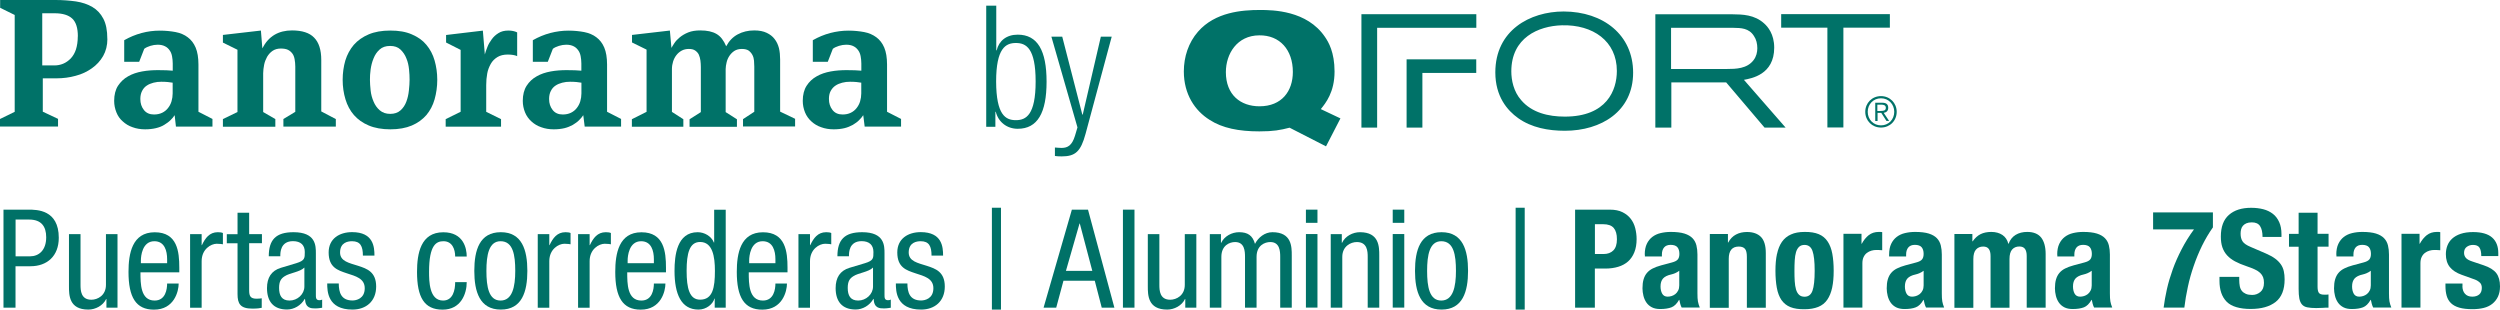 <?xml version="1.0" encoding="UTF-8"?> <svg xmlns="http://www.w3.org/2000/svg" id="uuid-1a2b6ecf-abdf-4f19-a5d2-cdd7fa9d6046" data-name="Layer 1" viewBox="0 0 365.74 45.29"><defs><style> .uuid-a86703ef-b09e-41ba-a5e9-50b0bb405d3f { fill: #007268; } .uuid-54bc9d85-6262-4fe2-9520-349b4b3f8a1a { fill: #007167; } </style></defs><g><path class="uuid-54bc9d85-6262-4fe2-9520-349b4b3f8a1a" d="m.51,30.67h3.65c1.23,0,4.44,0,4.44,4.12,0,2.67-1.71,4.16-4.14,4.16h-2.19v6.06H.51v-14.34Zm1.77,6.83h2.11c1.29,0,2.37-.88,2.37-2.79,0-1.59-.72-2.59-2.49-2.59h-1.99v5.38Z"></path><path class="uuid-54bc9d85-6262-4fe2-9520-349b4b3f8a1a" d="m17.18,45.01h-1.61v-1.27h-.04c-.46.98-1.57,1.55-2.61,1.55-2.83,0-2.83-2.13-2.83-3.41v-7.63h1.69v7.43c0,.82.06,2.17,1.59,2.17.9,0,2.13-.62,2.13-2.17v-7.43h1.69v10.76Z"></path><path class="uuid-54bc9d85-6262-4fe2-9520-349b4b3f8a1a" d="m20.55,39.83c0,1.67,0,4.14,2.07,4.14,1.61,0,1.83-1.67,1.83-2.49h1.69c0,1.14-.66,3.82-3.61,3.82-2.65,0-3.73-1.81-3.73-5.52,0-2.67.52-5.8,3.84-5.8s3.59,2.85,3.59,5.18v.68h-5.66Zm3.9-1.33v-.58c0-1.21-.36-2.63-1.87-2.63-1.77,0-1.97,2.17-1.97,2.81v.4h3.83Z"></path><path class="uuid-54bc9d85-6262-4fe2-9520-349b4b3f8a1a" d="m27.81,34.25h1.69v1.61h.04c.48-1.02,1.1-1.89,2.33-1.89.34,0,.58.04.74.12v1.65c-.16-.02-.36-.08-.9-.08-.84,0-2.21.78-2.21,2.55v6.81h-1.69v-10.76Z"></path><path class="uuid-54bc9d85-6262-4fe2-9520-349b4b3f8a1a" d="m34.76,31.12h1.69v3.13h1.87v1.33h-1.87v6.91c0,.86.22,1.21,1.1,1.21.38,0,.56-.04.74-.06v1.39c-.22.06-.66.12-1.37.12-1.77,0-2.17-.72-2.17-2.13v-7.43h-1.57v-1.33h1.57v-3.13Z"></path><path class="uuid-54bc9d85-6262-4fe2-9520-349b4b3f8a1a" d="m39.32,37.5c0-2.43,1.04-3.53,3.62-3.53,3.27,0,3.27,1.97,3.27,3.09v6c0,.46-.02.86.52.86.22,0,.32-.04.4-.1v1.2c-.14.02-.56.1-.98.1-.62,0-1.47,0-1.53-1.39h-.04c-.54.96-1.57,1.55-2.59,1.55-2.01,0-2.93-1.21-2.93-3.13,0-1.53.64-2.55,2.03-2.97l2.27-.68c1.24-.38,1.23-.74,1.23-1.63,0-1.02-.6-1.59-1.73-1.59-1.85,0-1.85,1.71-1.85,2.11v.1h-1.69Zm5.2,1.65c-.66.66-2.11.76-2.87,1.26-.54.34-.82.76-.82,1.71,0,1.1.38,1.85,1.53,1.85s2.17-.92,2.17-2.05v-2.77Z"></path><path class="uuid-54bc9d85-6262-4fe2-9520-349b4b3f8a1a" d="m53.09,37.4c0-1.37-.36-2.11-1.59-2.11-.54,0-1.75.14-1.75,1.65,0,1.29,1.33,1.53,2.65,1.95,1.29.42,2.63.88,2.63,3.03s-1.47,3.37-3.47,3.37c-3.65,0-3.69-2.71-3.69-3.82h1.69c0,1.3.34,2.49,2.01,2.49.54,0,1.79-.26,1.79-1.79,0-1.45-1.35-1.77-2.63-2.19-1.31-.44-2.65-.84-2.65-3.05,0-2.01,1.57-2.97,3.43-2.97,3.13,0,3.27,2.17,3.27,3.43h-1.69Z"></path><path class="uuid-54bc9d85-6262-4fe2-9520-349b4b3f8a1a" d="m66.59,37.52c0-1.04-.42-2.23-1.71-2.23-1.04,0-2.11.52-2.11,4.46,0,1.39.02,4.22,2.05,4.22,1.45,0,1.77-1.53,1.77-2.69h1.69c0,1.69-.84,4.02-3.53,4.02s-3.74-1.81-3.74-5.52c0-2.67.52-5.8,3.84-5.8,2.95,0,3.43,2.33,3.43,3.55h-1.69Z"></path><path class="uuid-54bc9d85-6262-4fe2-9520-349b4b3f8a1a" d="m73.27,33.97c3.11,0,3.88,2.63,3.88,5.66s-.78,5.66-3.88,5.66-3.88-2.63-3.88-5.66.76-5.66,3.88-5.66Zm2.11,5.66c0-2.33-.32-4.34-2.15-4.34-1.71,0-2.07,2.01-2.07,4.34s.34,4.34,2.07,4.34,2.15-2.01,2.15-4.34Z"></path><path class="uuid-54bc9d85-6262-4fe2-9520-349b4b3f8a1a" d="m78.67,34.25h1.69v1.61h.04c.48-1.02,1.1-1.89,2.33-1.89.34,0,.58.04.74.12v1.65c-.16-.02-.36-.08-.9-.08-.84,0-2.21.78-2.21,2.55v6.81h-1.69v-10.76Z"></path><path class="uuid-54bc9d85-6262-4fe2-9520-349b4b3f8a1a" d="m84.57,34.25h1.69v1.61h.04c.48-1.02,1.1-1.89,2.33-1.89.34,0,.58.04.74.12v1.65c-.16-.02-.36-.08-.9-.08-.84,0-2.21.78-2.21,2.55v6.81h-1.69v-10.76Z"></path><path class="uuid-54bc9d85-6262-4fe2-9520-349b4b3f8a1a" d="m91.76,39.83c0,1.67,0,4.14,2.07,4.14,1.61,0,1.83-1.67,1.83-2.49h1.69c0,1.14-.66,3.82-3.61,3.82-2.65,0-3.73-1.81-3.73-5.52,0-2.67.52-5.8,3.83-5.8s3.59,2.85,3.59,5.18v.68h-5.66Zm3.9-1.33v-.58c0-1.21-.36-2.63-1.87-2.63-1.77,0-1.97,2.17-1.97,2.81v.4h3.83Z"></path><path class="uuid-54bc9d85-6262-4fe2-9520-349b4b3f8a1a" d="m106.17,45.01h-1.61v-1.33h-.04c-.22.8-1.17,1.61-2.33,1.61-2.55,0-3.51-2.29-3.51-5.66,0-2.25.34-5.66,3.39-5.66.96,0,1.99.56,2.37,1.51h.04v-4.8h1.69v14.34Zm-3.75-1.17c1.85,0,2.17-1.75,2.17-4.22,0-2.09-.34-4.22-2.17-4.22-1.55,0-1.97,1.65-1.97,4.22s.42,4.22,1.97,4.22Z"></path><path class="uuid-54bc9d85-6262-4fe2-9520-349b4b3f8a1a" d="m109.54,39.83c0,1.67,0,4.14,2.07,4.14,1.61,0,1.83-1.67,1.83-2.49h1.69c0,1.14-.66,3.82-3.61,3.82-2.65,0-3.73-1.81-3.73-5.52,0-2.67.52-5.8,3.83-5.8s3.59,2.85,3.59,5.18v.68h-5.66Zm3.9-1.33v-.58c0-1.21-.36-2.63-1.87-2.63-1.77,0-1.97,2.17-1.97,2.81v.4h3.83Z"></path><path class="uuid-54bc9d85-6262-4fe2-9520-349b4b3f8a1a" d="m116.81,34.25h1.69v1.61h.04c.48-1.02,1.1-1.89,2.33-1.89.34,0,.58.04.74.12v1.65c-.16-.02-.36-.08-.9-.08-.84,0-2.21.78-2.21,2.55v6.81h-1.69v-10.76Z"></path><path class="uuid-54bc9d85-6262-4fe2-9520-349b4b3f8a1a" d="m122.51,37.5c0-2.43,1.04-3.53,3.62-3.53,3.27,0,3.27,1.97,3.27,3.09v6c0,.46-.02.86.52.86.22,0,.32-.04.4-.1v1.2c-.14.02-.56.1-.98.1-.62,0-1.47,0-1.53-1.39h-.04c-.54.96-1.57,1.55-2.59,1.55-2.01,0-2.93-1.21-2.93-3.13,0-1.53.64-2.55,2.03-2.97l2.27-.68c1.25-.38,1.23-.74,1.23-1.63,0-1.02-.6-1.59-1.73-1.59-1.85,0-1.85,1.71-1.85,2.11v.1h-1.69Zm5.2,1.65c-.66.66-2.11.76-2.87,1.26-.54.34-.82.76-.82,1.71,0,1.1.38,1.85,1.53,1.85s2.17-.92,2.17-2.05v-2.77Z"></path><path class="uuid-54bc9d85-6262-4fe2-9520-349b4b3f8a1a" d="m136.28,37.4c0-1.37-.36-2.11-1.59-2.11-.54,0-1.75.14-1.75,1.65,0,1.29,1.33,1.53,2.65,1.95,1.29.42,2.63.88,2.63,3.03s-1.47,3.37-3.47,3.37c-3.65,0-3.69-2.71-3.69-3.82h1.69c0,1.3.34,2.49,2.01,2.49.54,0,1.79-.26,1.79-1.79,0-1.45-1.34-1.77-2.63-2.19-1.31-.44-2.65-.84-2.65-3.05,0-2.01,1.57-2.97,3.43-2.97,3.13,0,3.27,2.17,3.27,3.43h-1.69Z"></path><path class="uuid-54bc9d85-6262-4fe2-9520-349b4b3f8a1a" d="m145.11,30.39h1.33v14.9h-1.33v-14.9Z"></path><path class="uuid-54bc9d85-6262-4fe2-9520-349b4b3f8a1a" d="m156.8,30.67h2.37l3.86,14.34h-1.85l-1.02-3.94h-4.58l-1.06,3.94h-1.85l4.14-14.34Zm-.86,8.96h3.86l-1.83-6.93h-.04l-1.99,6.93Z"></path><path class="uuid-54bc9d85-6262-4fe2-9520-349b4b3f8a1a" d="m164.28,30.67h1.69v14.34h-1.69v-14.34Z"></path><path class="uuid-54bc9d85-6262-4fe2-9520-349b4b3f8a1a" d="m175.01,45.01h-1.61v-1.27h-.04c-.46.98-1.57,1.55-2.61,1.55-2.83,0-2.83-2.13-2.83-3.41v-7.63h1.69v7.43c0,.82.06,2.17,1.59,2.17.9,0,2.13-.62,2.13-2.17v-7.43h1.69v10.76Z"></path><path class="uuid-54bc9d85-6262-4fe2-9520-349b4b3f8a1a" d="m177.01,34.25h1.61v1.27h.04c.46-.98,1.57-1.55,2.61-1.55,1.27,0,1.99.48,2.33,1.71.48-.94,1.43-1.71,2.55-1.71,2.83,0,2.83,2.13,2.83,3.41v7.63h-1.69v-7.43c0-.82-.06-2.17-1.45-2.17-.8,0-2.01.48-2.01,2.17v7.43h-1.69v-7.43c0-.82-.06-2.17-1.45-2.17-.8,0-2.01.48-2.01,2.17v7.43h-1.69v-10.76Z"></path><path class="uuid-54bc9d85-6262-4fe2-9520-349b4b3f8a1a" d="m191.05,30.67h1.69v1.93h-1.69v-1.93Zm0,3.57h1.69v10.76h-1.69v-10.76Z"></path><path class="uuid-54bc9d85-6262-4fe2-9520-349b4b3f8a1a" d="m194.69,34.25h1.61v1.27h.04c.46-.98,1.57-1.55,2.61-1.55,2.83,0,2.83,2.13,2.83,3.41v7.63h-1.69v-7.43c0-.82-.06-2.17-1.59-2.17-.9,0-2.13.62-2.13,2.17v7.43h-1.69v-10.76Z"></path><path class="uuid-54bc9d85-6262-4fe2-9520-349b4b3f8a1a" d="m203.75,30.67h1.69v1.93h-1.69v-1.93Zm0,3.57h1.69v10.76h-1.69v-10.76Z"></path><path class="uuid-54bc9d85-6262-4fe2-9520-349b4b3f8a1a" d="m210.89,33.97c3.11,0,3.88,2.63,3.88,5.66s-.78,5.66-3.88,5.66-3.88-2.63-3.88-5.66.76-5.66,3.88-5.66Zm2.11,5.66c0-2.33-.32-4.34-2.15-4.34-1.71,0-2.07,2.01-2.07,4.34s.34,4.34,2.07,4.34,2.15-2.01,2.15-4.34Z"></path><path class="uuid-54bc9d85-6262-4fe2-9520-349b4b3f8a1a" d="m221.73,30.39h1.33v14.9h-1.33v-14.9Z"></path><path class="uuid-54bc9d85-6262-4fe2-9520-349b4b3f8a1a" d="m235.5,30.67c.74,0,1.36.12,1.86.37.5.25.91.57,1.21.97.31.4.53.86.66,1.38.13.52.2,1.04.2,1.58,0,.74-.11,1.38-.33,1.93-.22.55-.53,1-.92,1.35-.4.35-.87.61-1.44.78-.56.17-1.19.26-1.87.26h-1.55v5.72h-2.89v-14.34h5.06Zm-.88,6.49c.58,0,1.04-.17,1.4-.52.35-.35.53-.89.53-1.63s-.15-1.27-.46-1.65c-.31-.37-.82-.56-1.55-.56h-1.21v4.36h1.29Z"></path><path class="uuid-54bc9d85-6262-4fe2-9520-349b4b3f8a1a" d="m240.62,37.26c0-.63.1-1.16.3-1.58.2-.42.47-.76.81-1.02.34-.26.74-.45,1.21-.56.46-.11.95-.17,1.48-.17.83,0,1.5.08,2.01.24.51.16.9.39,1.18.68.28.29.47.65.57,1.05.1.41.15.85.15,1.33v5.68c0,.51.02.9.07,1.18.05.28.14.58.27.9h-2.65c-.09-.17-.16-.36-.21-.55-.05-.19-.09-.38-.13-.57h-.04c-.32.56-.69.93-1.11,1.09s-.97.25-1.64.25c-.48,0-.89-.08-1.22-.25-.33-.17-.6-.4-.8-.69-.2-.29-.35-.62-.44-.99s-.14-.73-.14-1.09c0-.51.05-.95.16-1.32.11-.37.27-.68.49-.94.22-.26.5-.48.84-.65.34-.17.75-.33,1.24-.46l1.57-.42c.42-.11.7-.25.86-.44.16-.19.24-.46.24-.82,0-.42-.1-.74-.29-.97s-.53-.35-.99-.35c-.43,0-.75.13-.96.38s-.32.6-.32,1.02v.3h-2.49v-.26Zm4.46,2.7c-.21.09-.41.15-.58.19-.56.12-.96.32-1.21.6-.24.28-.36.66-.36,1.15,0,.42.08.77.24,1.06.16.29.43.44.8.44.19,0,.38-.03.58-.09.2-.06.38-.16.55-.29.17-.13.3-.31.41-.52.11-.21.16-.47.16-.76v-2.13c-.19.15-.39.26-.6.35Z"></path><path class="uuid-54bc9d85-6262-4fe2-9520-349b4b3f8a1a" d="m252.79,34.21v1.27h.04c.29-.54.68-.93,1.14-1.17.47-.25,1-.37,1.61-.37.88,0,1.56.24,2.04.72.47.48.71,1.27.71,2.35v8.01h-2.77v-7.45c0-.56-.09-.95-.28-1.17s-.49-.33-.9-.33c-.98,0-1.47.6-1.47,1.79v7.17h-2.77v-10.8h2.65Z"></path><path class="uuid-54bc9d85-6262-4fe2-9520-349b4b3f8a1a" d="m259.97,37.16c.15-.71.39-1.3.72-1.78.33-.47.77-.84,1.32-1.08.54-.25,1.21-.37,2-.37.83-.01,1.52.1,2.07.33.55.23.98.59,1.3,1.08.32.48.55,1.08.68,1.79.13.71.2,1.54.2,2.49s-.07,1.74-.22,2.45c-.15.71-.39,1.3-.72,1.78-.33.48-.77.83-1.32,1.05s-1.21.34-2,.34c-.83.01-1.52-.09-2.07-.31s-.98-.57-1.31-1.04c-.32-.47-.55-1.07-.68-1.79s-.2-1.54-.2-2.48.07-1.74.22-2.45Zm2.59,3.98c.03.47.09.87.19,1.21.1.33.25.6.45.78.2.19.47.28.8.28.56,0,.95-.29,1.16-.88.21-.59.32-1.56.32-2.91s-.11-2.32-.32-2.91c-.21-.59-.6-.88-1.16-.88-.33,0-.6.09-.8.28-.2.19-.35.45-.45.78-.1.33-.16.74-.19,1.21-.03.47-.04.98-.04,1.53s.01,1.06.04,1.53Z"></path><path class="uuid-54bc9d85-6262-4fe2-9520-349b4b3f8a1a" d="m272.33,34.21v1.45h.04c.28-.52.62-.94,1.02-1.26.4-.31.89-.47,1.47-.47.08,0,.16,0,.25,0,.09,0,.17.02.25.03v2.65c-.15-.01-.29-.02-.43-.03s-.29-.01-.43-.01c-.24,0-.48.03-.72.1-.24.07-.46.18-.66.33-.2.15-.36.35-.48.6-.12.25-.18.55-.18.91v6.49h-2.77v-10.8h2.65Z"></path><path class="uuid-54bc9d85-6262-4fe2-9520-349b4b3f8a1a" d="m276.37,37.26c0-.63.1-1.16.3-1.58.2-.42.47-.76.81-1.02.34-.26.74-.45,1.21-.56.46-.11.95-.17,1.48-.17.83,0,1.5.08,2.01.24.51.16.9.39,1.18.68.28.29.47.65.57,1.05s.15.85.15,1.33v5.68c0,.51.02.9.07,1.18.05.28.14.58.27.9h-2.65c-.09-.17-.16-.36-.21-.55-.05-.19-.09-.38-.13-.57h-.04c-.32.56-.69.93-1.12,1.09-.42.17-.97.25-1.64.25-.48,0-.89-.08-1.23-.25-.33-.17-.6-.4-.8-.69-.2-.29-.35-.62-.44-.99s-.14-.73-.14-1.09c0-.51.05-.95.16-1.32s.27-.68.49-.94c.22-.26.5-.48.84-.65.34-.17.75-.33,1.24-.46l1.57-.42c.42-.11.7-.25.86-.44.16-.19.24-.46.24-.82,0-.42-.1-.74-.29-.97-.19-.23-.53-.35-.99-.35-.43,0-.75.13-.96.38-.21.25-.32.6-.32,1.02v.3h-2.49v-.26Zm4.46,2.7c-.21.09-.41.15-.58.19-.56.12-.96.32-1.21.6-.24.28-.36.66-.36,1.15,0,.42.08.77.24,1.06.16.29.43.44.8.44.19,0,.38-.03.58-.09.2-.06.38-.16.55-.29.17-.13.3-.31.41-.52.11-.21.16-.47.16-.76v-2.13c-.19.15-.39.26-.6.35Z"></path><path class="uuid-54bc9d85-6262-4fe2-9520-349b4b3f8a1a" d="m288.55,34.21v1.1h.04c.35-.5.74-.85,1.17-1.06.43-.21.95-.32,1.56-.32.64,0,1.18.15,1.62.44.43.29.73.72.87,1.29h.04c.21-.58.56-1.01,1.03-1.3.48-.29,1.04-.43,1.7-.43.92,0,1.6.28,2.04.83.43.56.65,1.36.65,2.4v7.85h-2.77v-7.55c0-.46-.08-.8-.25-1.04-.17-.24-.45-.36-.83-.36-.44,0-.79.15-1.05.44-.26.29-.39.76-.39,1.41v7.11h-2.77v-7.55c0-.46-.08-.8-.25-1.04s-.45-.36-.83-.36c-.44,0-.79.15-1.05.44-.26.29-.39.76-.39,1.41v7.11h-2.77v-10.8h2.65Z"></path><path class="uuid-54bc9d85-6262-4fe2-9520-349b4b3f8a1a" d="m300.96,37.26c0-.63.1-1.16.3-1.58.2-.42.47-.76.81-1.02.34-.26.74-.45,1.21-.56.46-.11.95-.17,1.48-.17.83,0,1.5.08,2.01.24.51.16.9.39,1.18.68.28.29.47.65.57,1.05.1.41.15.85.15,1.33v5.68c0,.51.02.9.07,1.18.05.28.14.58.27.9h-2.65c-.09-.17-.16-.36-.21-.55-.05-.19-.09-.38-.13-.57h-.04c-.32.56-.69.93-1.11,1.09s-.97.25-1.64.25c-.48,0-.89-.08-1.22-.25-.33-.17-.6-.4-.8-.69-.2-.29-.35-.62-.44-.99s-.14-.73-.14-1.09c0-.51.05-.95.16-1.32.11-.37.27-.68.49-.94.22-.26.5-.48.84-.65.34-.17.75-.33,1.24-.46l1.57-.42c.42-.11.7-.25.86-.44.16-.19.24-.46.24-.82,0-.42-.1-.74-.29-.97s-.53-.35-.99-.35c-.43,0-.75.13-.96.38s-.32.6-.32,1.02v.3h-2.49v-.26Zm4.46,2.7c-.21.09-.41.15-.58.19-.56.12-.96.32-1.21.6-.24.28-.36.66-.36,1.15,0,.42.08.77.24,1.06.16.29.43.44.8.44.19,0,.38-.03.58-.09.2-.06.38-.16.55-.29.17-.13.3-.31.41-.52.11-.21.16-.47.16-.76v-2.13c-.19.15-.39.26-.6.35Z"></path><path class="uuid-54bc9d85-6262-4fe2-9520-349b4b3f8a1a" d="m323.73,33.28c-.59.83-1.11,1.72-1.58,2.67-.46.95-.87,1.93-1.21,2.93-.35,1-.64,2.03-.86,3.06-.23,1.04-.4,2.06-.52,3.06h-3.03c.11-.86.27-1.76.48-2.7.21-.94.5-1.9.85-2.88.35-.98.79-1.96,1.3-2.95.51-.99,1.11-1.96,1.81-2.91h-5.98v-2.49h8.75v2.21Z"></path><path class="uuid-54bc9d85-6262-4fe2-9520-349b4b3f8a1a" d="m327.59,40.95c0,.33.03.64.08.91s.15.5.3.69.34.33.59.44c.25.11.56.16.93.16.44,0,.84-.14,1.19-.43s.53-.73.53-1.34c0-.32-.04-.6-.13-.83s-.23-.44-.43-.63c-.2-.19-.46-.36-.79-.51-.33-.15-.73-.31-1.21-.47-.64-.21-1.2-.45-1.67-.7-.47-.25-.86-.55-1.17-.89-.31-.34-.54-.74-.69-1.18s-.22-.97-.22-1.56c0-1.42.39-2.48,1.18-3.17.79-.7,1.87-1.04,3.25-1.04.64,0,1.24.07,1.78.21s1.01.37,1.41.68.7.72.92,1.21c.22.49.33,1.07.33,1.76v.4h-2.77c0-.68-.12-1.21-.36-1.58-.24-.37-.64-.55-1.21-.55-.32,0-.59.05-.8.14-.21.09-.38.22-.51.37-.13.15-.21.33-.26.53s-.07.41-.07.62c0,.44.09.81.28,1.11.19.3.59.58,1.2.83l2.23.96c.55.24,1,.49,1.35.75.35.26.62.54.83.84.21.3.35.63.43.99s.12.76.12,1.2c0,1.51-.44,2.61-1.31,3.3-.88.69-2.1,1.03-3.67,1.03s-2.8-.35-3.5-1.06c-.7-.71-1.05-1.73-1.05-3.05v-.58h2.89v.42Z"></path><path class="uuid-54bc9d85-6262-4fe2-9520-349b4b3f8a1a" d="m339.05,31.11v3.09h1.61v1.89h-1.61v5.84c0,.43.06.73.19.91.13.18.39.27.79.27.11,0,.21,0,.32,0,.11,0,.21-.02.3-.03v1.93c-.31,0-.61,0-.89.03-.29.02-.59.03-.91.03-.54,0-.97-.04-1.32-.11-.34-.07-.6-.22-.78-.44s-.3-.51-.37-.87c-.07-.36-.1-.82-.1-1.37v-6.18h-1.41v-1.89h1.41v-3.09h2.77Z"></path><path class="uuid-54bc9d85-6262-4fe2-9520-349b4b3f8a1a" d="m341.79,37.26c0-.63.1-1.16.3-1.58.2-.42.47-.76.81-1.02.34-.26.74-.45,1.21-.56.46-.11.95-.17,1.48-.17.83,0,1.5.08,2.01.24.51.16.9.39,1.18.68.28.29.47.65.57,1.05.1.41.15.85.15,1.33v5.68c0,.51.02.9.07,1.18.05.28.14.58.27.9h-2.65c-.09-.17-.16-.36-.21-.55-.05-.19-.09-.38-.13-.57h-.04c-.32.56-.69.93-1.11,1.09s-.97.25-1.64.25c-.48,0-.89-.08-1.22-.25-.33-.17-.6-.4-.8-.69-.2-.29-.35-.62-.44-.99s-.14-.73-.14-1.09c0-.51.05-.95.16-1.32.11-.37.27-.68.49-.94.22-.26.5-.48.84-.65.34-.17.75-.33,1.24-.46l1.57-.42c.42-.11.7-.25.86-.44.16-.19.24-.46.24-.82,0-.42-.1-.74-.29-.97s-.53-.35-.99-.35c-.43,0-.75.13-.96.38s-.32.6-.32,1.02v.3h-2.49v-.26Zm4.46,2.7c-.21.09-.41.15-.58.19-.56.12-.96.32-1.21.6-.24.28-.36.66-.36,1.15,0,.42.08.77.24,1.06.16.29.43.44.8.44.19,0,.38-.03.58-.09.2-.06.38-.16.55-.29.17-.13.3-.31.41-.52.11-.21.16-.47.16-.76v-2.13c-.19.15-.39.26-.6.35Z"></path><path class="uuid-54bc9d85-6262-4fe2-9520-349b4b3f8a1a" d="m353.97,34.21v1.45h.04c.28-.52.62-.94,1.02-1.26.4-.31.89-.47,1.47-.47.08,0,.16,0,.25,0,.09,0,.17.02.25.03v2.65c-.15-.01-.29-.02-.43-.03s-.28-.01-.43-.01c-.24,0-.48.03-.72.1-.24.07-.46.18-.66.33-.2.15-.36.35-.48.6-.12.25-.18.55-.18.91v6.49h-2.77v-10.8h2.65Z"></path><path class="uuid-54bc9d85-6262-4fe2-9520-349b4b3f8a1a" d="m360.24,41.84c0,.47.12.85.37,1.13.25.29.61.43,1.07.43.43,0,.77-.11,1.02-.32s.38-.54.38-.96c0-.35-.1-.61-.3-.79-.2-.18-.43-.33-.7-.43l-1.95-.7c-.76-.27-1.34-.65-1.73-1.13-.39-.49-.58-1.11-.58-1.88,0-.44.07-.86.22-1.25.15-.39.38-.74.7-1.03.32-.29.73-.53,1.24-.7s1.11-.26,1.82-.26c1.26,0,2.19.27,2.79.8s.9,1.29.9,2.27v.44h-2.49c0-.56-.09-.97-.27-1.24s-.5-.39-.95-.39c-.35,0-.65.1-.91.29-.26.19-.39.49-.39.87,0,.27.08.51.25.72.17.21.48.39.95.54l1.67.56c.87.29,1.49.68,1.85,1.15.36.48.54,1.12.54,1.94,0,.58-.1,1.07-.3,1.5-.2.42-.48.77-.83,1.05s-.78.48-1.26.6c-.49.12-1.03.18-1.62.18-.78,0-1.42-.07-1.94-.22-.52-.15-.92-.37-1.22-.66-.3-.29-.51-.65-.63-1.07-.12-.42-.18-.89-.18-1.42v-.38h2.49v.36Z"></path></g><g><g><path class="uuid-a86703ef-b09e-41ba-a5e9-50b0bb405d3f" d="m15.71,5.69c0,.95-.21,1.78-.62,2.5-.41.72-.97,1.32-1.65,1.8s-1.47.87-2.38,1.1c-.89.25-1.84.37-2.81.37h-1.99v4.88l2.23,1.05v1.12H0v-1.1l2.15-1.05V2.19L.02,1.14V0h8.11c1.07,0,2.05.08,2.98.21.91.14,1.72.41,2.4.81s1.22.97,1.61,1.72c.39.74.58,1.72.58,2.94Zm-4.32-.37c0-1.22-.27-2.09-.83-2.61-.54-.5-1.39-.77-2.56-.77h-1.82v7.63h1.78c.45,0,.87-.08,1.28-.25s.77-.43,1.1-.76c.33-.35.58-.77.77-1.32.17-.54.27-1.18.27-1.92Z"></path><path class="uuid-a86703ef-b09e-41ba-a5e9-50b0bb405d3f" d="m25.74,18.53l-.19-1.68c-.15.25-.37.5-.62.74-.25.25-.56.46-.91.68s-.76.37-1.22.48-.99.17-1.57.17c-.66,0-1.28-.1-1.84-.31-.56-.19-1.03-.48-1.43-.85-.41-.35-.72-.79-.93-1.32-.21-.52-.33-1.08-.33-1.68,0-.89.19-1.63.56-2.21.39-.58.87-1.05,1.47-1.38.6-.35,1.3-.58,2.07-.72.77-.14,1.55-.19,2.32-.19.43,0,.83,0,1.22.02s.7.04.93.06v-1.05c0-.37-.04-.72-.1-1.05s-.17-.62-.35-.87c-.17-.25-.39-.46-.68-.6-.29-.15-.64-.23-1.08-.23-.35,0-.72.06-1.07.17s-.66.25-.89.43l-.74,1.9h-2.19v-3.16c.81-.46,1.65-.81,2.54-1.05s1.78-.35,2.67-.35c.83,0,1.61.08,2.3.21s1.3.39,1.78.76c.5.37.89.87,1.16,1.51s.41,1.47.41,2.48v6.91l2.05,1.05v1.12h-5.36Zm-.46-6.43c-.23-.04-.46-.06-.74-.1-.25-.02-.56-.04-.93-.04-.41,0-.79.04-1.16.14-.37.1-.7.23-.99.43-.29.19-.52.46-.68.79-.17.33-.25.72-.25,1.16,0,.64.17,1.16.52,1.61s.85.66,1.47.66c.46,0,.85-.08,1.2-.25s.62-.39.85-.68c.23-.29.41-.62.52-.99s.17-.77.17-1.16v-1.57Z"></path><path class="uuid-a86703ef-b09e-41ba-a5e9-50b0bb405d3f" d="m41.46,18.53v-1.12l1.74-1.05v-6.62c0-.39-.04-.74-.1-1.08-.06-.33-.17-.62-.33-.83s-.37-.41-.64-.54-.62-.19-1.05-.19c-.48,0-.89.12-1.22.35-.33.23-.58.52-.79.87-.19.35-.35.74-.43,1.16-.08.43-.14.85-.14,1.24v5.67l1.78,1.03v1.12h-7.67v-1.12l2.13-1.03V7.28l-2.13-1.05v-1.12l5.56-.64.21,2.6c.46-.89,1.05-1.55,1.78-1.98s1.59-.64,2.56-.64c1.47,0,2.56.35,3.23,1.05.7.7,1.05,1.8,1.05,3.27v7.53l2.13,1.12v1.1h-7.69Z"></path><path class="uuid-a86703ef-b09e-41ba-a5e9-50b0bb405d3f" d="m63.97,11.68c0,1.01-.14,1.96-.39,2.85s-.66,1.65-1.2,2.3c-.56.64-1.26,1.16-2.13,1.53s-1.92.56-3.14.56-2.29-.19-3.16-.56c-.89-.37-1.61-.89-2.17-1.53s-.97-1.41-1.24-2.3-.41-1.84-.41-2.85.14-1.96.39-2.83c.27-.87.68-1.63,1.24-2.29.56-.64,1.3-1.16,2.17-1.53s1.92-.56,3.16-.56,2.27.17,3.16.56c.87.37,1.59.87,2.13,1.53.54.64.95,1.41,1.2,2.29.25.87.39,1.82.39,2.83Zm-4.05,0c0-.45-.02-.97-.08-1.53s-.17-1.1-.39-1.61c-.19-.5-.48-.93-.87-1.3-.37-.35-.87-.52-1.51-.52s-1.14.17-1.53.52-.68.77-.89,1.3c-.21.5-.35,1.05-.43,1.61-.08.56-.1,1.08-.1,1.53s.04.97.1,1.55.21,1.12.43,1.63c.21.5.5.93.91,1.28s.91.52,1.53.52,1.12-.17,1.51-.52.66-.77.85-1.28c.19-.5.31-1.05.37-1.63.06-.58.1-1.08.1-1.55Z"></path><path class="uuid-a86703ef-b09e-41ba-a5e9-50b0bb405d3f" d="m75.66,8.21c-.19-.08-.39-.14-.6-.17s-.46-.06-.76-.06c-.62,0-1.12.12-1.53.37s-.74.58-.97.99-.43.89-.52,1.41c-.1.54-.15,1.1-.15,1.7v3.91l2.17,1.07v1.1h-8.1v-1.1l2.19-1.08V7.3l-2.13-1.08v-1.1l5.38-.64.29,3.49c.08-.31.21-.68.37-1.08.15-.41.37-.77.64-1.14.25-.35.58-.66.99-.91.39-.25.87-.37,1.45-.37.46,0,.91.08,1.28.27v3.49Z"></path><path class="uuid-a86703ef-b09e-41ba-a5e9-50b0bb405d3f" d="m85.54,18.53l-.21-1.68c-.15.25-.37.48-.62.74s-.56.46-.91.68c-.35.19-.76.37-1.22.48s-.99.17-1.57.17c-.66,0-1.28-.1-1.84-.31-.56-.19-1.03-.48-1.43-.85-.41-.37-.72-.81-.93-1.32-.21-.52-.33-1.08-.33-1.68,0-.89.19-1.63.56-2.21.37-.58.87-1.05,1.47-1.38.6-.35,1.3-.58,2.07-.72.77-.14,1.55-.19,2.32-.19.43,0,.83,0,1.22.02s.7.04.93.06v-1.05c0-.37-.04-.72-.1-1.05s-.17-.62-.35-.87-.39-.46-.68-.6c-.29-.15-.64-.23-1.08-.23-.35,0-.72.06-1.07.17s-.66.25-.89.43l-.74,1.9h-2.19v-3.16c.81-.46,1.65-.81,2.54-1.05.89-.23,1.78-.35,2.67-.35.83,0,1.61.08,2.3.21.7.14,1.3.39,1.78.76.5.37.89.87,1.16,1.51s.41,1.47.41,2.48v6.91l2.05,1.05v1.12h-5.35Zm-.46-6.43c-.23-.04-.46-.06-.74-.1-.25-.02-.56-.04-.93-.04-.41,0-.79.04-1.16.14s-.7.23-.99.43c-.29.19-.52.46-.68.79-.17.33-.25.72-.25,1.16,0,.64.17,1.16.52,1.61s.85.66,1.47.66c.46,0,.85-.08,1.2-.25s.62-.39.85-.68c.23-.29.41-.62.52-.99s.17-.77.17-1.16v-1.57Z"></path><path class="uuid-a86703ef-b09e-41ba-a5e9-50b0bb405d3f" d="m108.7,18.53v-1.1l1.65-1.08v-6.6c0-.27-.02-.58-.04-.87s-.1-.58-.23-.83-.31-.46-.54-.64c-.25-.17-.58-.25-1.01-.25s-.81.1-1.1.29-.52.43-.72.72c-.19.29-.33.6-.41.95s-.14.68-.14.99v6.29l1.65,1.05v1.1h-6.93v-1.1l1.65-1.05v-6.57c0-.33-.02-.66-.06-.97s-.12-.6-.23-.85-.31-.46-.54-.62-.54-.23-.93-.23-.74.08-1.05.25-.56.39-.77.66c-.21.27-.37.58-.48.93s-.17.72-.17,1.1v6.27l1.67,1.07v1.1h-7.53v-1.1l2.15-1.08V7.26l-2.13-1.05v-1.1l5.54-.64.23,2.54c.1-.17.23-.41.43-.7.19-.29.46-.58.79-.85s.74-.52,1.24-.72,1.08-.29,1.76-.29c1.01,0,1.78.17,2.38.52s1.05.95,1.41,1.8c.41-.77.97-1.36,1.68-1.74.72-.39,1.53-.58,2.42-.58.74,0,1.34.12,1.82.35.48.23.87.52,1.16.91.29.37.5.81.64,1.34.12.52.17,1.07.17,1.65v7.63l2.19,1.05v1.12h-7.61v.04Z"></path><path class="uuid-a86703ef-b09e-41ba-a5e9-50b0bb405d3f" d="m126.5,18.53l-.21-1.68c-.15.25-.37.48-.62.74s-.56.46-.91.68c-.35.19-.76.37-1.22.48s-.99.17-1.57.17c-.66,0-1.28-.1-1.84-.31-.56-.19-1.03-.48-1.43-.85-.41-.37-.72-.81-.93-1.32-.21-.52-.33-1.08-.33-1.68,0-.89.19-1.63.56-2.21.37-.58.87-1.05,1.47-1.38.6-.35,1.3-.58,2.07-.72.77-.14,1.55-.19,2.32-.19.43,0,.83,0,1.22.02.39.02.7.04.93.06v-1.05c0-.37-.04-.72-.1-1.05-.06-.33-.17-.62-.35-.87s-.39-.46-.68-.6c-.27-.15-.64-.23-1.08-.23-.35,0-.72.06-1.07.17s-.66.25-.89.43l-.74,1.9h-2.19v-3.16c.81-.46,1.65-.81,2.54-1.05.89-.23,1.78-.35,2.67-.35.83,0,1.61.08,2.3.21s1.28.39,1.78.76c.5.37.89.87,1.16,1.51s.41,1.47.41,2.48v6.91l2.05,1.05v1.12h-5.35Zm-.46-6.43c-.23-.04-.46-.06-.74-.1-.25-.02-.56-.04-.93-.04-.41,0-.79.04-1.16.14s-.7.23-.99.43c-.29.19-.52.46-.7.79s-.25.72-.25,1.16c0,.64.17,1.16.52,1.61s.85.66,1.47.66c.46,0,.85-.08,1.2-.25s.62-.39.85-.68c.23-.29.41-.62.52-.99s.17-.77.17-1.16v-1.57h.02Z"></path><path class="uuid-a86703ef-b09e-41ba-a5e9-50b0bb405d3f" d="m144.26.83h1.49v6.53h.06c.33-1.39,1.43-2.29,3.08-2.29,2.9,0,4.22,2.32,4.22,6.88s-1.32,6.89-4.22,6.89c-1.57,0-2.83-.97-3.21-2.48h-.06v2.19h-1.34V.83h-.02Zm4.36,16.75c1.49,0,2.89-.77,2.89-5.65s-1.39-5.64-2.89-5.64-2.89.77-2.89,5.64c.02,4.9,1.38,5.65,2.89,5.65Z"></path><path class="uuid-a86703ef-b09e-41ba-a5e9-50b0bb405d3f" d="m153.81,5.36h1.59l2.94,11.41h.06l2.65-11.41h1.59l-3.83,14.23c-.7,2.58-1.49,3.29-3.49,3.29-.41,0-.7-.02-.99-.06v-1.24c.33.02.64.06.97.06.91,0,1.53-.37,1.96-1.76l.37-1.24-3.82-13.29Z"></path></g><g><path class="uuid-a86703ef-b09e-41ba-a5e9-50b0bb405d3f" d="m228.77,1.68c-4.96,0-10.01,2.77-10.01,8.91,0,3.51,1.74,5.56,3.35,6.7,1.96,1.39,4.4,1.84,6.82,1.84,5.33,0,9.99-2.85,9.99-8.5,0-5.52-4.36-8.93-10.15-8.95Zm.15,15.38c-2.4,0-4.82-.58-6.37-2.4-1.12-1.26-1.45-2.94-1.45-4.22,0-4.92,3.95-6.64,7.4-6.74,4.53-.12,8.04,2.3,8.04,6.68,0,2.81-1.47,6.68-7.61,6.68Zm30.64-10.09c0-1.99-.95-3.08-1.47-3.54-1.43-1.3-3.2-1.32-4.65-1.34h-11.27v16.58h2.34v-6.62h8.02l5.62,6.62h3.08l-6.1-6.99c1.07-.21,4.43-.74,4.43-4.71Zm-15.09,3.12v-6.02h9.12c1.08.02,2.29.02,3.02,1.22.33.48.48,1.12.48,1.76,0,.58-.14,1.22-.56,1.76-.95,1.24-2.58,1.28-3.87,1.28h-8.19Zm16.11-8.02v1.98h6.76v14.6h2.34V4.05h6.8v-1.98h-15.9Zm-65.34,8.39c0-2.83-.89-4.32-1.41-5.07-2.63-3.87-7.63-3.93-9.51-3.93-2.58,0-6.55.29-9.06,3.18-1.39,1.59-2.07,3.68-2.07,5.81,0,3.35,1.63,5.75,3.78,7.09,1.86,1.2,4.26,1.68,7.26,1.68,2.07,0,3.08-.19,4.43-.54l5.33,2.73,2.11-4.09-2.87-1.36c.7-.87,2.01-2.46,2.01-5.5Zm-10.98,5.09c-2.77,0-4.92-1.67-4.92-5,0-2.67,1.63-5.36,4.88-5.38,3.02-.04,4.92,2.13,4.92,5.36,0,2.79-1.61,5.02-4.88,5.02Zm14.91,3.12h2.3V4.07h14.51v-1.99h-16.81v16.6Zm6.62,0h2.3v-8h7.88v-1.99h-10.19v9.99Z"></path><path class="uuid-a86703ef-b09e-41ba-a5e9-50b0bb405d3f" d="m277.48,16.36c0,1.3-.99,2.3-2.3,2.3s-2.3-1.01-2.3-2.3.99-2.3,2.3-2.3c1.3,0,2.3,1.01,2.3,2.3Zm-4.24,0c0,1.1.81,1.98,1.94,1.98s1.94-.87,1.94-1.98-.83-1.98-1.94-1.98c-1.12,0-1.94.87-1.94,1.98Zm1.43,1.34h-.33v-2.67h1.03c.6,0,.87.25.87.74s-.31.68-.66.74l.79,1.18h-.39l-.76-1.18h-.54v1.2h-.02Zm.43-1.47c.41,0,.79-.02.79-.46,0-.37-.31-.46-.64-.46h-.6v.93h.45Z"></path></g></g></svg> 